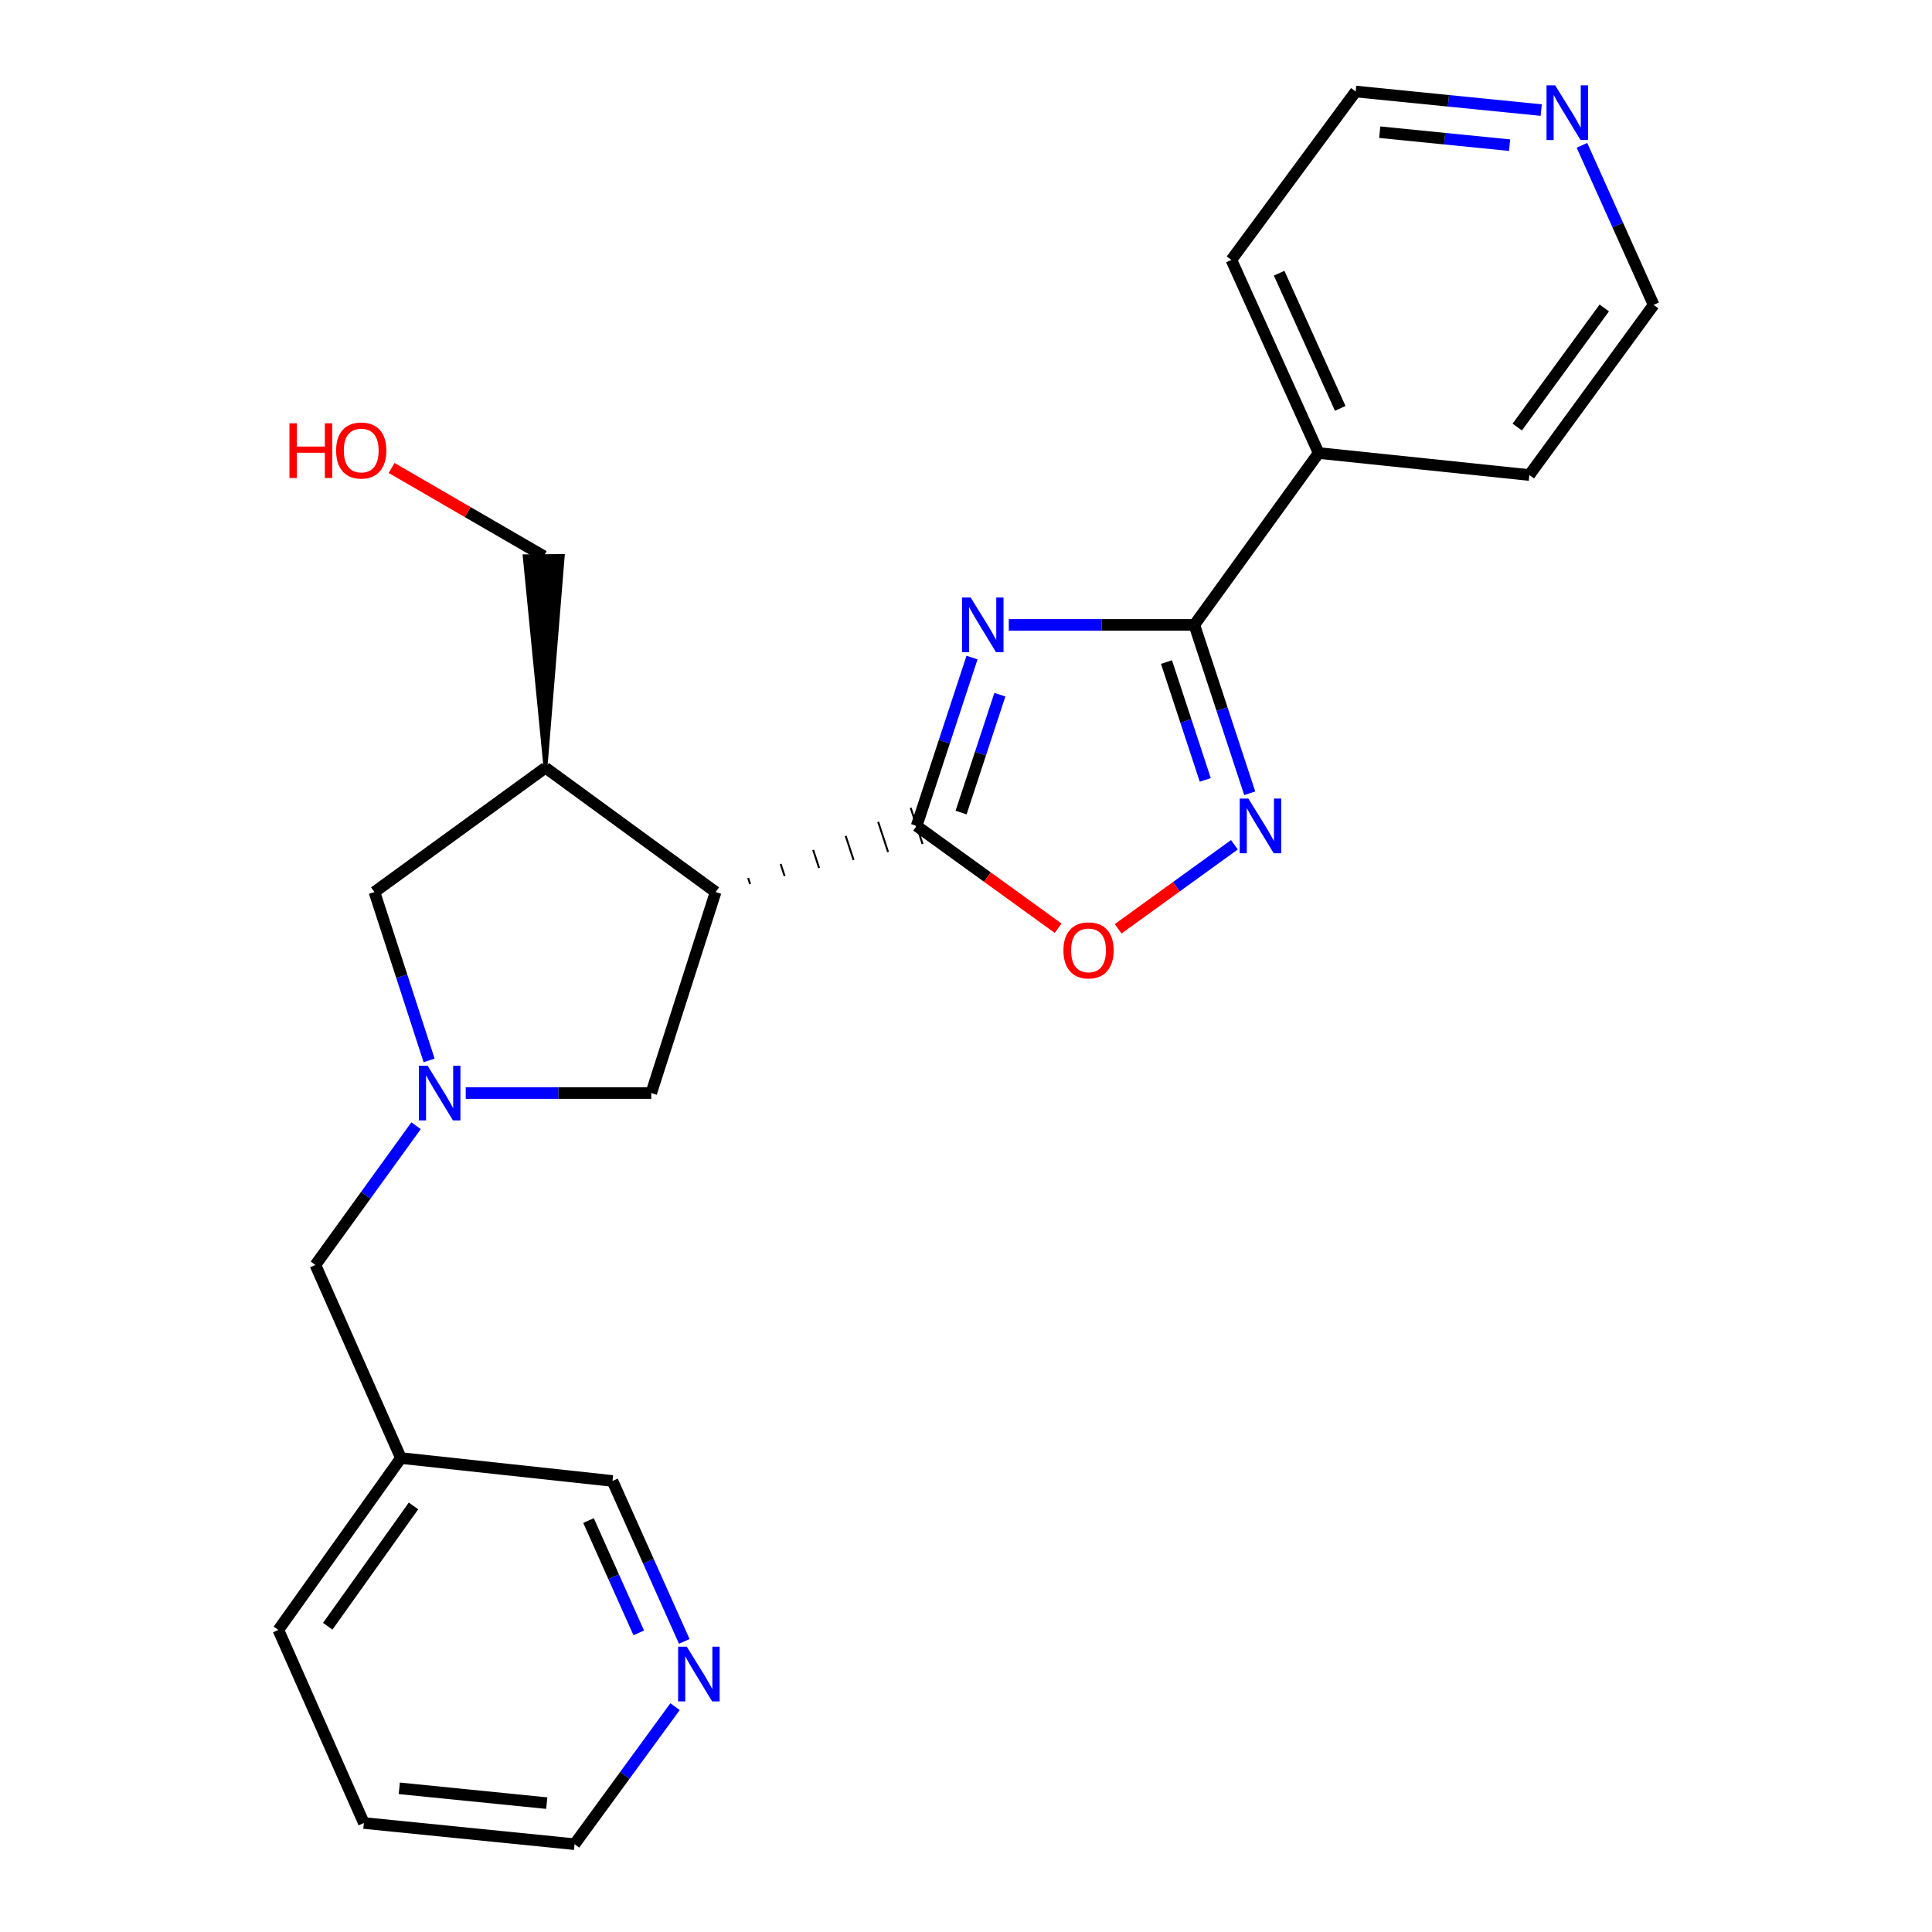 <?xml version='1.0' encoding='iso-8859-1'?>
<svg version='1.1' baseProfile='full'
              xmlns='http://www.w3.org/2000/svg'
                      xmlns:rdkit='http://www.rdkit.org/xml'
                      xmlns:xlink='http://www.w3.org/1999/xlink'
                  xml:space='preserve'
width='1000px' height='1000px' viewBox='0 0 1000 1000'>
<!-- END OF HEADER -->
<rect style='opacity:1.0;fill:#FFFFFF;stroke:none' width='1000' height='1000' x='0' y='0'> </rect>
<path class='bond-0' d='M 503.119,340.344 L 488.781,383.918' style='fill:none;fill-rule:evenodd;stroke:#0000FF;stroke-width:6px;stroke-linecap:butt;stroke-linejoin:miter;stroke-opacity:1' />
<path class='bond-0' d='M 488.781,383.918 L 474.443,427.493' style='fill:none;fill-rule:evenodd;stroke:#000000;stroke-width:6px;stroke-linecap:butt;stroke-linejoin:miter;stroke-opacity:1' />
<path class='bond-0' d='M 517.532,359.575 L 507.495,390.077' style='fill:none;fill-rule:evenodd;stroke:#0000FF;stroke-width:6px;stroke-linecap:butt;stroke-linejoin:miter;stroke-opacity:1' />
<path class='bond-0' d='M 507.495,390.077 L 497.459,420.578' style='fill:none;fill-rule:evenodd;stroke:#000000;stroke-width:6px;stroke-linecap:butt;stroke-linejoin:miter;stroke-opacity:1' />
<path class='bond-2' d='M 522.157,323.446 L 570.173,323.446' style='fill:none;fill-rule:evenodd;stroke:#0000FF;stroke-width:6px;stroke-linecap:butt;stroke-linejoin:miter;stroke-opacity:1' />
<path class='bond-2' d='M 570.173,323.446 L 618.188,323.446' style='fill:none;fill-rule:evenodd;stroke:#000000;stroke-width:6px;stroke-linecap:butt;stroke-linejoin:miter;stroke-opacity:1' />
<path class='bond-1' d='M 388.259,457.574 L 387.233,454.455' style='fill:none;fill-rule:evenodd;stroke:#000000;stroke-width:1.0px;stroke-linecap:butt;stroke-linejoin:miter;stroke-opacity:1' />
<path class='bond-1' d='M 406.111,453.429 L 404.059,447.191' style='fill:none;fill-rule:evenodd;stroke:#000000;stroke-width:1.0px;stroke-linecap:butt;stroke-linejoin:miter;stroke-opacity:1' />
<path class='bond-1' d='M 423.964,449.284 L 420.885,439.927' style='fill:none;fill-rule:evenodd;stroke:#000000;stroke-width:1.0px;stroke-linecap:butt;stroke-linejoin:miter;stroke-opacity:1' />
<path class='bond-1' d='M 441.816,445.14 L 437.712,432.663' style='fill:none;fill-rule:evenodd;stroke:#000000;stroke-width:1.0px;stroke-linecap:butt;stroke-linejoin:miter;stroke-opacity:1' />
<path class='bond-1' d='M 459.669,440.995 L 454.538,425.399' style='fill:none;fill-rule:evenodd;stroke:#000000;stroke-width:1.0px;stroke-linecap:butt;stroke-linejoin:miter;stroke-opacity:1' />
<path class='bond-1' d='M 477.521,436.85 L 471.364,418.135' style='fill:none;fill-rule:evenodd;stroke:#000000;stroke-width:1.0px;stroke-linecap:butt;stroke-linejoin:miter;stroke-opacity:1' />
<path class='bond-5' d='M 474.443,427.493 L 511.063,453.969' style='fill:none;fill-rule:evenodd;stroke:#000000;stroke-width:6px;stroke-linecap:butt;stroke-linejoin:miter;stroke-opacity:1' />
<path class='bond-5' d='M 511.063,453.969 L 547.683,480.446' style='fill:none;fill-rule:evenodd;stroke:#FF0000;stroke-width:6px;stroke-linecap:butt;stroke-linejoin:miter;stroke-opacity:1' />
<path class='bond-6' d='M 370.407,461.719 L 282.34,397.371' style='fill:none;fill-rule:evenodd;stroke:#000000;stroke-width:6px;stroke-linecap:butt;stroke-linejoin:miter;stroke-opacity:1' />
<path class='bond-7' d='M 370.407,461.719 L 337.089,565.766' style='fill:none;fill-rule:evenodd;stroke:#000000;stroke-width:6px;stroke-linecap:butt;stroke-linejoin:miter;stroke-opacity:1' />
<path class='bond-3' d='M 618.188,323.446 L 632.522,367.02' style='fill:none;fill-rule:evenodd;stroke:#000000;stroke-width:6px;stroke-linecap:butt;stroke-linejoin:miter;stroke-opacity:1' />
<path class='bond-3' d='M 632.522,367.02 L 646.856,410.594' style='fill:none;fill-rule:evenodd;stroke:#0000FF;stroke-width:6px;stroke-linecap:butt;stroke-linejoin:miter;stroke-opacity:1' />
<path class='bond-3' d='M 603.773,342.674 L 613.807,373.176' style='fill:none;fill-rule:evenodd;stroke:#000000;stroke-width:6px;stroke-linecap:butt;stroke-linejoin:miter;stroke-opacity:1' />
<path class='bond-3' d='M 613.807,373.176 L 623.84,403.678' style='fill:none;fill-rule:evenodd;stroke:#0000FF;stroke-width:6px;stroke-linecap:butt;stroke-linejoin:miter;stroke-opacity:1' />
<path class='bond-9' d='M 618.188,323.446 L 682.525,234.482' style='fill:none;fill-rule:evenodd;stroke:#000000;stroke-width:6px;stroke-linecap:butt;stroke-linejoin:miter;stroke-opacity:1' />
<path class='bond-24' d='M 638.929,437.242 L 608.843,458.994' style='fill:none;fill-rule:evenodd;stroke:#0000FF;stroke-width:6px;stroke-linecap:butt;stroke-linejoin:miter;stroke-opacity:1' />
<path class='bond-24' d='M 608.843,458.994 L 578.758,480.747' style='fill:none;fill-rule:evenodd;stroke:#FF0000;stroke-width:6px;stroke-linecap:butt;stroke-linejoin:miter;stroke-opacity:1' />
<path class='bond-4' d='M 241.058,565.766 L 289.074,565.766' style='fill:none;fill-rule:evenodd;stroke:#0000FF;stroke-width:6px;stroke-linecap:butt;stroke-linejoin:miter;stroke-opacity:1' />
<path class='bond-4' d='M 289.074,565.766 L 337.089,565.766' style='fill:none;fill-rule:evenodd;stroke:#000000;stroke-width:6px;stroke-linecap:butt;stroke-linejoin:miter;stroke-opacity:1' />
<path class='bond-10' d='M 215.357,582.671 L 189.3,618.706' style='fill:none;fill-rule:evenodd;stroke:#0000FF;stroke-width:6px;stroke-linecap:butt;stroke-linejoin:miter;stroke-opacity:1' />
<path class='bond-10' d='M 189.3,618.706 L 163.244,654.741' style='fill:none;fill-rule:evenodd;stroke:#000000;stroke-width:6px;stroke-linecap:butt;stroke-linejoin:miter;stroke-opacity:1' />
<path class='bond-26' d='M 222.098,548.871 L 207.956,505.295' style='fill:none;fill-rule:evenodd;stroke:#0000FF;stroke-width:6px;stroke-linecap:butt;stroke-linejoin:miter;stroke-opacity:1' />
<path class='bond-26' d='M 207.956,505.295 L 193.814,461.719' style='fill:none;fill-rule:evenodd;stroke:#000000;stroke-width:6px;stroke-linecap:butt;stroke-linejoin:miter;stroke-opacity:1' />
<path class='bond-8' d='M 282.34,397.371 L 193.814,461.719' style='fill:none;fill-rule:evenodd;stroke:#000000;stroke-width:6px;stroke-linecap:butt;stroke-linejoin:miter;stroke-opacity:1' />
<path class='bond-14' d='M 282.34,397.371 L 291.282,287.781 L 271.581,287.944 Z' style='fill:#000000;fill-rule:evenodd;fill-opacity:1;stroke:#000000;stroke-width:2px;stroke-linecap:butt;stroke-linejoin:miter;stroke-opacity:1;' />
<path class='bond-20' d='M 682.525,234.482 L 791.585,245.876' style='fill:none;fill-rule:evenodd;stroke:#000000;stroke-width:6px;stroke-linecap:butt;stroke-linejoin:miter;stroke-opacity:1' />
<path class='bond-21' d='M 682.525,234.482 L 637.354,134.529' style='fill:none;fill-rule:evenodd;stroke:#000000;stroke-width:6px;stroke-linecap:butt;stroke-linejoin:miter;stroke-opacity:1' />
<path class='bond-21' d='M 693.703,211.375 L 662.083,141.408' style='fill:none;fill-rule:evenodd;stroke:#000000;stroke-width:6px;stroke-linecap:butt;stroke-linejoin:miter;stroke-opacity:1' />
<path class='bond-13' d='M 163.244,654.741 L 207.507,754.683' style='fill:none;fill-rule:evenodd;stroke:#000000;stroke-width:6px;stroke-linecap:butt;stroke-linejoin:miter;stroke-opacity:1' />
<path class='bond-11' d='M 354.179,849.582 L 335.602,808.059' style='fill:none;fill-rule:evenodd;stroke:#0000FF;stroke-width:6px;stroke-linecap:butt;stroke-linejoin:miter;stroke-opacity:1' />
<path class='bond-11' d='M 335.602,808.059 L 317.026,766.537' style='fill:none;fill-rule:evenodd;stroke:#000000;stroke-width:6px;stroke-linecap:butt;stroke-linejoin:miter;stroke-opacity:1' />
<path class='bond-11' d='M 330.622,845.171 L 317.618,816.105' style='fill:none;fill-rule:evenodd;stroke:#0000FF;stroke-width:6px;stroke-linecap:butt;stroke-linejoin:miter;stroke-opacity:1' />
<path class='bond-11' d='M 317.618,816.105 L 304.615,787.039' style='fill:none;fill-rule:evenodd;stroke:#000000;stroke-width:6px;stroke-linecap:butt;stroke-linejoin:miter;stroke-opacity:1' />
<path class='bond-27' d='M 349.399,883.366 L 323.395,918.956' style='fill:none;fill-rule:evenodd;stroke:#0000FF;stroke-width:6px;stroke-linecap:butt;stroke-linejoin:miter;stroke-opacity:1' />
<path class='bond-27' d='M 323.395,918.956 L 297.39,954.545' style='fill:none;fill-rule:evenodd;stroke:#000000;stroke-width:6px;stroke-linecap:butt;stroke-linejoin:miter;stroke-opacity:1' />
<path class='bond-12' d='M 797.729,56.977 L 749.715,52.174' style='fill:none;fill-rule:evenodd;stroke:#0000FF;stroke-width:6px;stroke-linecap:butt;stroke-linejoin:miter;stroke-opacity:1' />
<path class='bond-12' d='M 749.715,52.174 L 701.701,47.371' style='fill:none;fill-rule:evenodd;stroke:#000000;stroke-width:6px;stroke-linecap:butt;stroke-linejoin:miter;stroke-opacity:1' />
<path class='bond-12' d='M 781.364,75.14 L 747.754,71.778' style='fill:none;fill-rule:evenodd;stroke:#0000FF;stroke-width:6px;stroke-linecap:butt;stroke-linejoin:miter;stroke-opacity:1' />
<path class='bond-12' d='M 747.754,71.778 L 714.144,68.415' style='fill:none;fill-rule:evenodd;stroke:#000000;stroke-width:6px;stroke-linecap:butt;stroke-linejoin:miter;stroke-opacity:1' />
<path class='bond-25' d='M 818.809,75.213 L 837.365,116.511' style='fill:none;fill-rule:evenodd;stroke:#0000FF;stroke-width:6px;stroke-linecap:butt;stroke-linejoin:miter;stroke-opacity:1' />
<path class='bond-25' d='M 837.365,116.511 L 855.922,157.809' style='fill:none;fill-rule:evenodd;stroke:#000000;stroke-width:6px;stroke-linecap:butt;stroke-linejoin:miter;stroke-opacity:1' />
<path class='bond-15' d='M 207.507,754.683 L 317.026,766.537' style='fill:none;fill-rule:evenodd;stroke:#000000;stroke-width:6px;stroke-linecap:butt;stroke-linejoin:miter;stroke-opacity:1' />
<path class='bond-22' d='M 207.507,754.683 L 144.078,843.658' style='fill:none;fill-rule:evenodd;stroke:#000000;stroke-width:6px;stroke-linecap:butt;stroke-linejoin:miter;stroke-opacity:1' />
<path class='bond-22' d='M 214.035,779.466 L 169.635,841.748' style='fill:none;fill-rule:evenodd;stroke:#000000;stroke-width:6px;stroke-linecap:butt;stroke-linejoin:miter;stroke-opacity:1' />
<path class='bond-16' d='M 281.432,287.862 L 242.067,265.042' style='fill:none;fill-rule:evenodd;stroke:#000000;stroke-width:6px;stroke-linecap:butt;stroke-linejoin:miter;stroke-opacity:1' />
<path class='bond-16' d='M 242.067,265.042 L 202.703,242.221' style='fill:none;fill-rule:evenodd;stroke:#FF0000;stroke-width:6px;stroke-linecap:butt;stroke-linejoin:miter;stroke-opacity:1' />
<path class='bond-17' d='M 701.701,47.371 L 637.354,134.529' style='fill:none;fill-rule:evenodd;stroke:#000000;stroke-width:6px;stroke-linecap:butt;stroke-linejoin:miter;stroke-opacity:1' />
<path class='bond-18' d='M 855.922,157.809 L 791.585,245.876' style='fill:none;fill-rule:evenodd;stroke:#000000;stroke-width:6px;stroke-linecap:butt;stroke-linejoin:miter;stroke-opacity:1' />
<path class='bond-18' d='M 830.363,159.397 L 785.327,221.044' style='fill:none;fill-rule:evenodd;stroke:#000000;stroke-width:6px;stroke-linecap:butt;stroke-linejoin:miter;stroke-opacity:1' />
<path class='bond-19' d='M 297.39,954.545 L 188.341,943.589' style='fill:none;fill-rule:evenodd;stroke:#000000;stroke-width:6px;stroke-linecap:butt;stroke-linejoin:miter;stroke-opacity:1' />
<path class='bond-19' d='M 283.002,933.299 L 206.668,925.63' style='fill:none;fill-rule:evenodd;stroke:#000000;stroke-width:6px;stroke-linecap:butt;stroke-linejoin:miter;stroke-opacity:1' />
<path class='bond-23' d='M 144.078,843.658 L 188.341,943.589' style='fill:none;fill-rule:evenodd;stroke:#000000;stroke-width:6px;stroke-linecap:butt;stroke-linejoin:miter;stroke-opacity:1' />
<path  class='atom-0' d='M 502.42 309.286
L 511.7 324.286
Q 512.62 325.766, 514.1 328.446
Q 515.58 331.126, 515.66 331.286
L 515.66 309.286
L 519.42 309.286
L 519.42 337.606
L 515.54 337.606
L 505.58 321.206
Q 504.42 319.286, 503.18 317.086
Q 501.98 314.886, 501.62 314.206
L 501.62 337.606
L 497.94 337.606
L 497.94 309.286
L 502.42 309.286
' fill='#0000FF'/>
<path  class='atom-4' d='M 646.154 413.333
L 655.434 428.333
Q 656.354 429.813, 657.834 432.493
Q 659.314 435.173, 659.394 435.333
L 659.394 413.333
L 663.154 413.333
L 663.154 441.653
L 659.274 441.653
L 649.314 425.253
Q 648.154 423.333, 646.914 421.133
Q 645.714 418.933, 645.354 418.253
L 645.354 441.653
L 641.674 441.653
L 641.674 413.333
L 646.154 413.333
' fill='#0000FF'/>
<path  class='atom-5' d='M 221.32 551.606
L 230.6 566.606
Q 231.52 568.086, 233 570.766
Q 234.48 573.446, 234.56 573.606
L 234.56 551.606
L 238.32 551.606
L 238.32 579.926
L 234.44 579.926
L 224.48 563.526
Q 223.32 561.606, 222.08 559.406
Q 220.88 557.206, 220.52 556.526
L 220.52 579.926
L 216.84 579.926
L 216.84 551.606
L 221.32 551.606
' fill='#0000FF'/>
<path  class='atom-6' d='M 550.428 491.91
Q 550.428 485.11, 553.788 481.31
Q 557.148 477.51, 563.428 477.51
Q 569.708 477.51, 573.068 481.31
Q 576.428 485.11, 576.428 491.91
Q 576.428 498.79, 573.028 502.71
Q 569.628 506.59, 563.428 506.59
Q 557.188 506.59, 553.788 502.71
Q 550.428 498.83, 550.428 491.91
M 563.428 503.39
Q 567.748 503.39, 570.068 500.51
Q 572.428 497.59, 572.428 491.91
Q 572.428 486.35, 570.068 483.55
Q 567.748 480.71, 563.428 480.71
Q 559.108 480.71, 556.748 483.51
Q 554.428 486.31, 554.428 491.91
Q 554.428 497.63, 556.748 500.51
Q 559.108 503.39, 563.428 503.39
' fill='#FF0000'/>
<path  class='atom-12' d='M 355.478 852.319
L 364.758 867.319
Q 365.678 868.799, 367.158 871.479
Q 368.638 874.159, 368.718 874.319
L 368.718 852.319
L 372.478 852.319
L 372.478 880.639
L 368.598 880.639
L 358.638 864.239
Q 357.478 862.319, 356.238 860.119
Q 355.038 857.919, 354.678 857.239
L 354.678 880.639
L 350.998 880.639
L 350.998 852.319
L 355.478 852.319
' fill='#0000FF'/>
<path  class='atom-13' d='M 804.961 44.167
L 814.241 59.167
Q 815.161 60.647, 816.641 63.327
Q 818.121 66.007, 818.201 66.167
L 818.201 44.167
L 821.961 44.167
L 821.961 72.487
L 818.081 72.487
L 808.121 56.087
Q 806.961 54.167, 805.721 51.967
Q 804.521 49.767, 804.161 49.087
L 804.161 72.487
L 800.481 72.487
L 800.481 44.167
L 804.961 44.167
' fill='#0000FF'/>
<path  class='atom-17' d='M 149.813 219.103
L 153.653 219.103
L 153.653 231.143
L 168.133 231.143
L 168.133 219.103
L 171.973 219.103
L 171.973 247.423
L 168.133 247.423
L 168.133 234.343
L 153.653 234.343
L 153.653 247.423
L 149.813 247.423
L 149.813 219.103
' fill='#FF0000'/>
<path  class='atom-17' d='M 173.973 233.183
Q 173.973 226.383, 177.333 222.583
Q 180.693 218.783, 186.973 218.783
Q 193.253 218.783, 196.613 222.583
Q 199.973 226.383, 199.973 233.183
Q 199.973 240.063, 196.573 243.983
Q 193.173 247.863, 186.973 247.863
Q 180.733 247.863, 177.333 243.983
Q 173.973 240.103, 173.973 233.183
M 186.973 244.663
Q 191.293 244.663, 193.613 241.783
Q 195.973 238.863, 195.973 233.183
Q 195.973 227.623, 193.613 224.823
Q 191.293 221.983, 186.973 221.983
Q 182.653 221.983, 180.293 224.783
Q 177.973 227.583, 177.973 233.183
Q 177.973 238.903, 180.293 241.783
Q 182.653 244.663, 186.973 244.663
' fill='#FF0000'/>
</svg>
